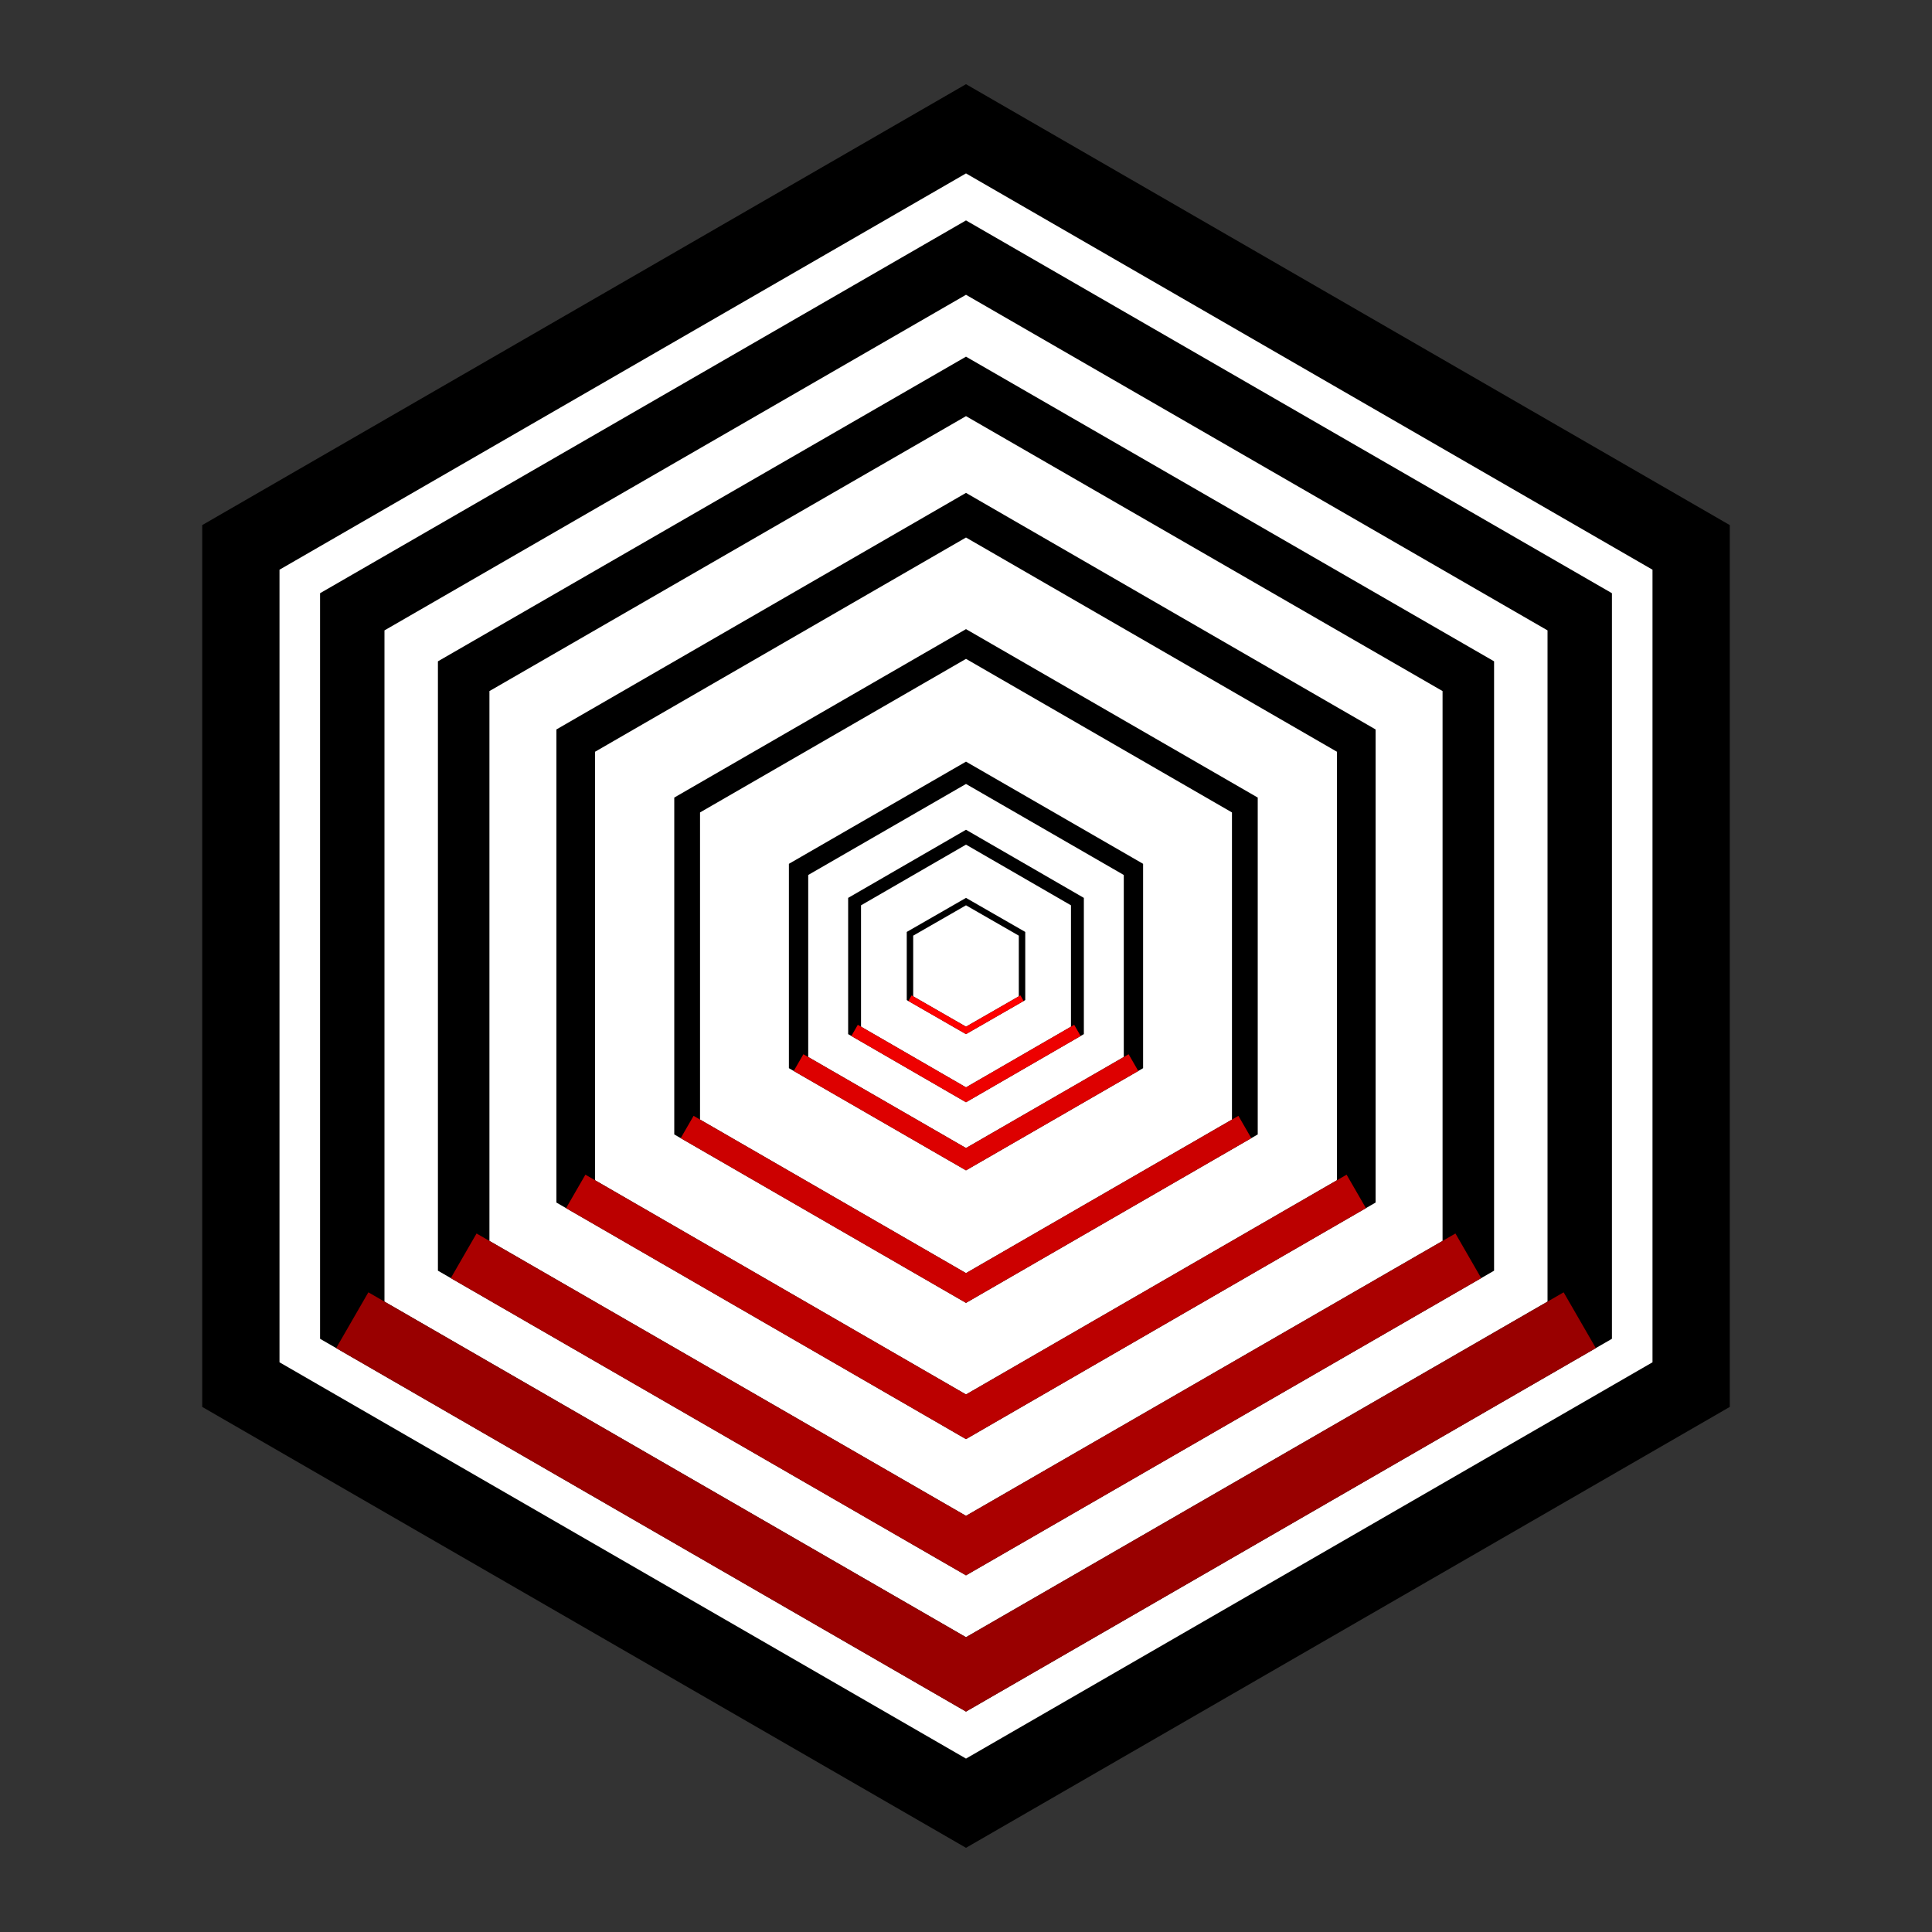 <svg xmlns="http://www.w3.org/2000/svg" viewBox="0 0 300 300" width="300" height="300">
  <rect x="0" y="0" width="300" height="300" fill="#333333" stroke="none"/>
  <!-- Background -->
  <rect x="0" y="0" width="300" height="300" fill="transparent" />

  <!-- Hexagone 1 - Rayon 130 -->
  <polygon points="150,20 262.6,85 262.6,215 150,280 37.4,215 37.4,85" fill="white" stroke="black" stroke-width="12" />

  <!-- Hexagone 2 - Rayon 110 -->
  <polygon points="150,40 245.3,95 245.3,205 150,260 54.7,205 54.7,95" fill="white" stroke="black" stroke-width="10" />

  <!-- Hexagone 3 - Rayon 90 -->
  <polygon points="150,60 228.0,105 228.0,195 150,240 72.0,195 72.0,105" fill="white" stroke="black" stroke-width="8" />

  <!-- Hexagone 4 - Rayon 70 -->
  <polygon points="150,80 210.6,115 210.6,185 150,220 89.4,185 89.4,115" fill="white" stroke="black" stroke-width="6" />

  <!-- Hexagone 5 - Rayon 50 -->
  <polygon points="150,100 193.3,125 193.3,175 150,200 106.7,175 106.7,125" fill="white" stroke="black" stroke-width="4" />

  <!-- Hexagone 6 - Rayon 30 -->
  <polygon points="150,120 176.0,135 176.0,165 150,180 124.0,165 124.0,135" fill="white" stroke="black" stroke-width="3" />

  <!-- Hexagone 7 - Rayon 20 -->
  <polygon points="150,130 167.3,140 167.3,160 150,170 132.7,160 132.7,140" fill="white" stroke="black" stroke-width="2" />

  <!-- Hexagone 8 - Rayon 10 -->
  <polygon points="150,140 158.7,145 158.7,155 150,160 141.3,155 141.3,145" fill="white" stroke="black" stroke-width="1" />

  <!-- Clippath for bottom halves -->
  <clipPath id="bottomHalf">
    <rect x="0" y="150" width="300" height="150" />
  </clipPath>

  <!-- Red bottom sections -->
  <polygon points="150,260 245.3,205 245.3,205 150,260 54.7,205 54.7,205" fill="#990000" stroke="#990000" stroke-width="10" clip-path="url(#bottomHalf)" />

  <polygon points="150,240 228.0,195 228.0,195 150,240 72.0,195 72.0,195" fill="#aa0000" stroke="#aa0000" stroke-width="8" clip-path="url(#bottomHalf)" />

  <polygon points="150,220 210.6,185 210.6,185 150,220 89.4,185 89.4,185" fill="#bb0000" stroke="#bb0000" stroke-width="6" clip-path="url(#bottomHalf)" />

  <polygon points="150,200 193.3,175 193.3,175 150,200 106.7,175 106.7,175" fill="#cc0000" stroke="#cc0000" stroke-width="4" clip-path="url(#bottomHalf)" />

  <polygon points="150,180 176.0,165 176.0,165 150,180 124.0,165 124.0,165" fill="#dd0000" stroke="#dd0000" stroke-width="3" clip-path="url(#bottomHalf)" />

  <polygon points="150,170 167.3,160 167.3,160 150,170 132.7,160 132.7,160" fill="#ee0000" stroke="#ee0000" stroke-width="2" clip-path="url(#bottomHalf)" />

  <polygon points="150,160 158.7,155 158.7,155 150,160 141.3,155 141.3,155" fill="#ff0000" stroke="#ff0000" stroke-width="1" clip-path="url(#bottomHalf)" />
</svg>
